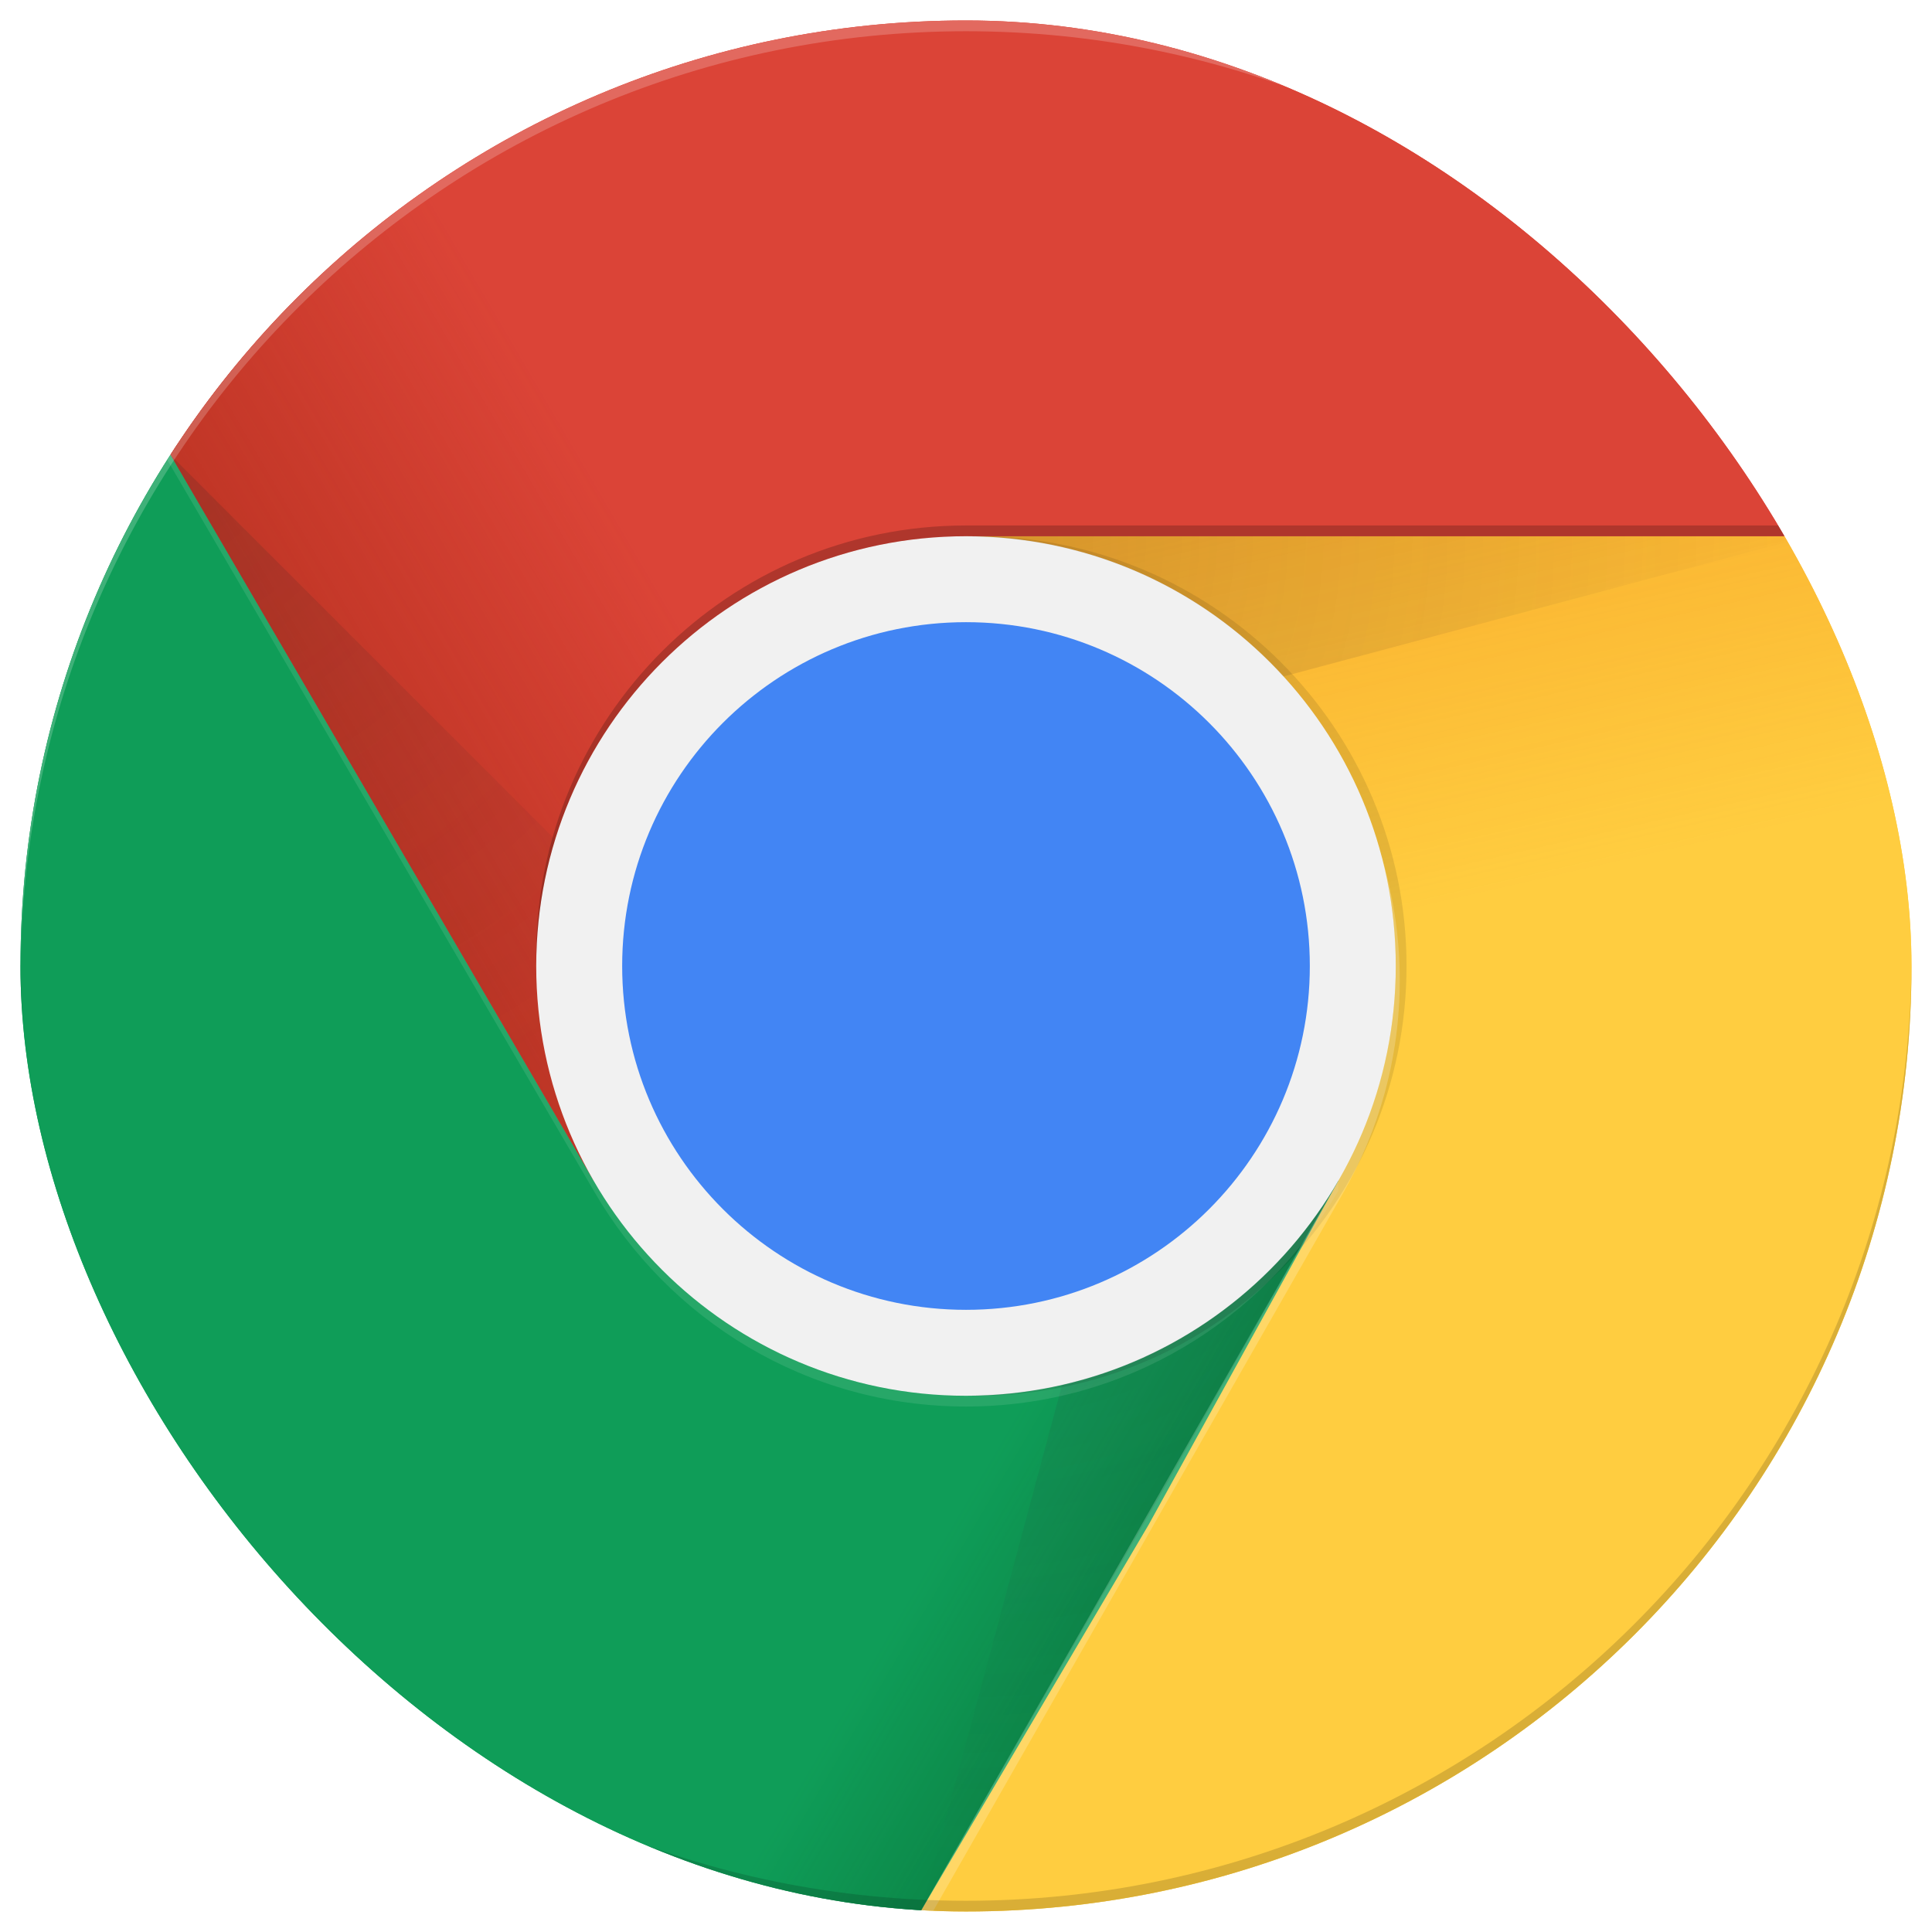<svg width="55" height="55" viewBox="0 0 55 55" fill="none" xmlns="http://www.w3.org/2000/svg">
<g filter="url(#filter0_ii_20710_15)">
<g clip-path="url(#clip0_20710_15)">
<path d="M4.856 0.583V33.617H16.908L27.5 15.265H54.417V0.583H4.856Z" fill="#DB4437"/>
<path d="M4.856 0.583V33.617H16.908L27.5 15.265H54.417V0.583H4.856Z" fill="url(#paint0_linear_20710_15)"/>
<path d="M17.192 33.495L5.012 12.604L4.835 12.91L16.929 33.648L17.192 33.495Z" fill="black" fill-opacity="0.15"/>
<path d="M0.583 54.417H26.206L38.098 42.524V33.617H16.902L0.583 5.624V54.417Z" fill="#0F9D58"/>
<path d="M0.583 54.417H26.206L38.098 42.524V33.617H16.902L0.583 5.624V54.417Z" fill="url(#paint1_linear_20710_15)"/>
<path d="M37.838 34.015L37.585 33.868L25.839 54.407H26.191L37.845 34.024L37.838 34.015Z" fill="#263238" fill-opacity="0.15"/>
<path d="M27.5 15.265L38.098 33.617L26.206 54.417H54.417V15.265H27.5Z" fill="#FFCD40"/>
<path d="M27.5 15.265L38.098 33.617L26.206 54.417H54.417V15.265H27.5Z" fill="url(#paint2_linear_20710_15)"/>
<path d="M27.5 15.265L38.098 33.617L26.206 54.417H54.417V15.265H27.5Z" fill="#FFCD40"/>
<path d="M27.5 15.265L38.098 33.617L26.206 54.417H54.417V15.265H27.5Z" fill="url(#paint3_linear_20710_15)"/>
<path d="M4.856 0.583V33.617H16.908L27.5 15.265H54.417V0.583H4.856Z" fill="#DB4437"/>
<path d="M4.856 0.583V33.617H16.908L27.5 15.265H54.417V0.583H4.856Z" fill="url(#paint4_linear_20710_15)"/>
<path d="M27.5 15.265V21.673L51.48 15.265H27.5Z" fill="url(#paint5_radial_20710_15)"/>
<path d="M0.583 54.417H26.206L32.7 43.405L38.098 33.617H16.902L0.583 5.624V54.417Z" fill="#0F9D58"/>
<path d="M0.583 54.417H26.206L33.159 42.335L38.098 33.617H16.902L0.583 5.624V54.417Z" fill="url(#paint6_linear_20710_15)"/>
<path d="M4.856 12.956L22.367 30.464L16.905 33.617L4.856 12.956Z" fill="url(#paint7_radial_20710_15)"/>
<path d="M26.224 54.386L32.636 30.467L38.098 33.617L26.224 54.386Z" fill="url(#paint8_radial_20710_15)"/>
<path d="M27.5 39.735C34.257 39.735 39.735 34.257 39.735 27.5C39.735 20.743 34.257 15.265 27.5 15.265C20.743 15.265 15.265 20.743 15.265 27.5C15.265 34.257 20.743 39.735 27.5 39.735Z" fill="#F1F1F1"/>
<path d="M27.5 37.288C32.906 37.288 37.288 32.906 37.288 27.5C37.288 22.094 32.906 17.712 27.5 17.712C22.094 17.712 17.712 22.094 17.712 27.5C17.712 32.906 22.094 37.288 27.5 37.288Z" fill="#4285F4"/>
<path d="M27.5 14.959C20.74 14.959 15.265 20.434 15.265 27.194V27.5C15.265 20.74 20.74 15.265 27.5 15.265H54.417V14.959H27.5Z" fill="black" fill-opacity="0.2"/>
<path d="M38.083 33.617C35.967 37.27 32.027 39.735 27.5 39.735C22.973 39.735 19.027 37.27 16.917 33.617H16.905L0.583 5.624V5.93L16.917 33.923C19.034 37.575 22.973 40.041 27.5 40.041C32.027 40.041 35.967 37.578 38.083 33.923H38.098V33.617H38.08H38.083Z" fill="white" fill-opacity="0.1"/>
<path opacity="0.1" d="M27.806 15.265C27.754 15.265 27.705 15.271 27.653 15.274C34.339 15.357 39.735 20.795 39.735 27.5C39.735 34.205 34.339 39.643 27.653 39.726C27.705 39.726 27.754 39.735 27.806 39.735C34.566 39.735 40.041 34.26 40.041 27.5C40.041 20.74 34.566 15.265 27.806 15.265Z" fill="black"/>
<path d="M38.206 34.015C39.245 32.217 39.848 30.137 39.848 27.91C39.849 26.655 39.656 25.408 39.276 24.212C39.567 25.258 39.735 26.353 39.735 27.494C39.735 29.721 39.132 31.801 38.092 33.599L38.098 33.611L26.206 54.41H26.561L38.206 34.015Z" fill="white" fill-opacity="0.2"/>
<path d="M27.5 0.889C42.313 0.889 54.331 12.858 54.417 27.653C54.417 27.601 54.42 27.552 54.42 27.5C54.42 12.635 42.368 0.583 27.503 0.583C12.638 0.583 0.583 12.635 0.583 27.5C0.583 27.552 0.586 27.601 0.586 27.653C0.669 12.858 12.687 0.889 27.5 0.889Z" fill="white" fill-opacity="0.2"/>
<path d="M27.5 54.111C42.313 54.111 54.331 42.142 54.417 27.347C54.417 27.399 54.42 27.448 54.42 27.5C54.42 42.365 42.368 54.417 27.503 54.417C12.638 54.417 0.583 42.365 0.583 27.5C0.583 27.448 0.586 27.399 0.586 27.347C0.669 42.142 12.687 54.111 27.503 54.111H27.5Z" fill="black" fill-opacity="0.15"/>
</g>
</g>
<defs>
<filter id="filter0_ii_20710_15" x="0.583" y="-1.417" width="53.833" height="57.833" filterUnits="userSpaceOnUse" color-interpolation-filters="sRGB">
<feFlood flood-opacity="0" result="BackgroundImageFix"/>
<feBlend mode="normal" in="SourceGraphic" in2="BackgroundImageFix" result="shape"/>
<feColorMatrix in="SourceAlpha" type="matrix" values="0 0 0 0 0 0 0 0 0 0 0 0 0 0 0 0 0 0 127 0" result="hardAlpha"/>
<feOffset dy="2"/>
<feGaussianBlur stdDeviation="2"/>
<feComposite in2="hardAlpha" operator="arithmetic" k2="-1" k3="1"/>
<feColorMatrix type="matrix" values="0 0 0 0 1 0 0 0 0 1 0 0 0 0 1 0 0 0 0.25 0"/>
<feBlend mode="normal" in2="shape" result="effect1_innerShadow_20710_15"/>
<feColorMatrix in="SourceAlpha" type="matrix" values="0 0 0 0 0 0 0 0 0 0 0 0 0 0 0 0 0 0 127 0" result="hardAlpha"/>
<feOffset dy="-2"/>
<feGaussianBlur stdDeviation="2"/>
<feComposite in2="hardAlpha" operator="arithmetic" k2="-1" k3="1"/>
<feColorMatrix type="matrix" values="0 0 0 0 0 0 0 0 0 0 0 0 0 0 0 0 0 0 0.12 0"/>
<feBlend mode="normal" in2="effect1_innerShadow_20710_15" result="effect2_innerShadow_20710_15"/>
</filter>
<linearGradient id="paint0_linear_20710_15" x1="7.111" y1="21.083" x2="23.169" y2="11.702" gradientUnits="userSpaceOnUse">
<stop stop-color="#A52714" stop-opacity="0.6"/>
<stop offset="0.66" stop-color="#A52714" stop-opacity="0"/>
</linearGradient>
<linearGradient id="paint1_linear_20710_15" x1="32.057" y1="48.452" x2="14.207" y2="37.991" gradientUnits="userSpaceOnUse">
<stop stop-color="#055524" stop-opacity="0.4"/>
<stop offset="0.33" stop-color="#055524" stop-opacity="0"/>
</linearGradient>
<linearGradient id="paint2_linear_20710_15" x1="35.422" y1="13.369" x2="39.918" y2="33.036" gradientUnits="userSpaceOnUse">
<stop stop-color="#EA6100" stop-opacity="0.3"/>
<stop offset="0.66" stop-color="#EA6100" stop-opacity="0"/>
</linearGradient>
<linearGradient id="paint3_linear_20710_15" x1="35.422" y1="13.369" x2="39.918" y2="33.036" gradientUnits="userSpaceOnUse">
<stop stop-color="#EA6100" stop-opacity="0.3"/>
<stop offset="0.66" stop-color="#EA6100" stop-opacity="0"/>
</linearGradient>
<linearGradient id="paint4_linear_20710_15" x1="7.111" y1="21.083" x2="23.169" y2="11.702" gradientUnits="userSpaceOnUse">
<stop stop-color="#A52714" stop-opacity="0.6"/>
<stop offset="0.66" stop-color="#A52714" stop-opacity="0"/>
</linearGradient>
<radialGradient id="paint5_radial_20710_15" cx="0" cy="0" r="1" gradientUnits="userSpaceOnUse" gradientTransform="translate(26.338 15.25) scale(25.718)">
<stop stop-color="#3E2723" stop-opacity="0.2"/>
<stop offset="1" stop-color="#3E2723" stop-opacity="0"/>
</radialGradient>
<linearGradient id="paint6_linear_20710_15" x1="32.057" y1="48.452" x2="14.207" y2="37.991" gradientUnits="userSpaceOnUse">
<stop stop-color="#055524" stop-opacity="0.4"/>
<stop offset="0.33" stop-color="#055524" stop-opacity="0"/>
</linearGradient>
<radialGradient id="paint7_radial_20710_15" cx="0" cy="0" r="1" gradientUnits="userSpaceOnUse" gradientTransform="translate(4.835 12.977) scale(23.87)">
<stop stop-color="#3E2723" stop-opacity="0.2"/>
<stop offset="1" stop-color="#3E2723" stop-opacity="0"/>
</radialGradient>
<radialGradient id="paint8_radial_20710_15" cx="0" cy="0" r="1" gradientUnits="userSpaceOnUse" gradientTransform="translate(27.439 27.543) scale(26.877)">
<stop stop-color="#263238" stop-opacity="0.2"/>
<stop offset="1" stop-color="#263238" stop-opacity="0"/>
</radialGradient>
<clipPath id="clip0_20710_15">
<rect x="0.583" y="0.583" width="53.833" height="53.833" rx="26.917" fill="white"/>
</clipPath>
</defs>
</svg>
